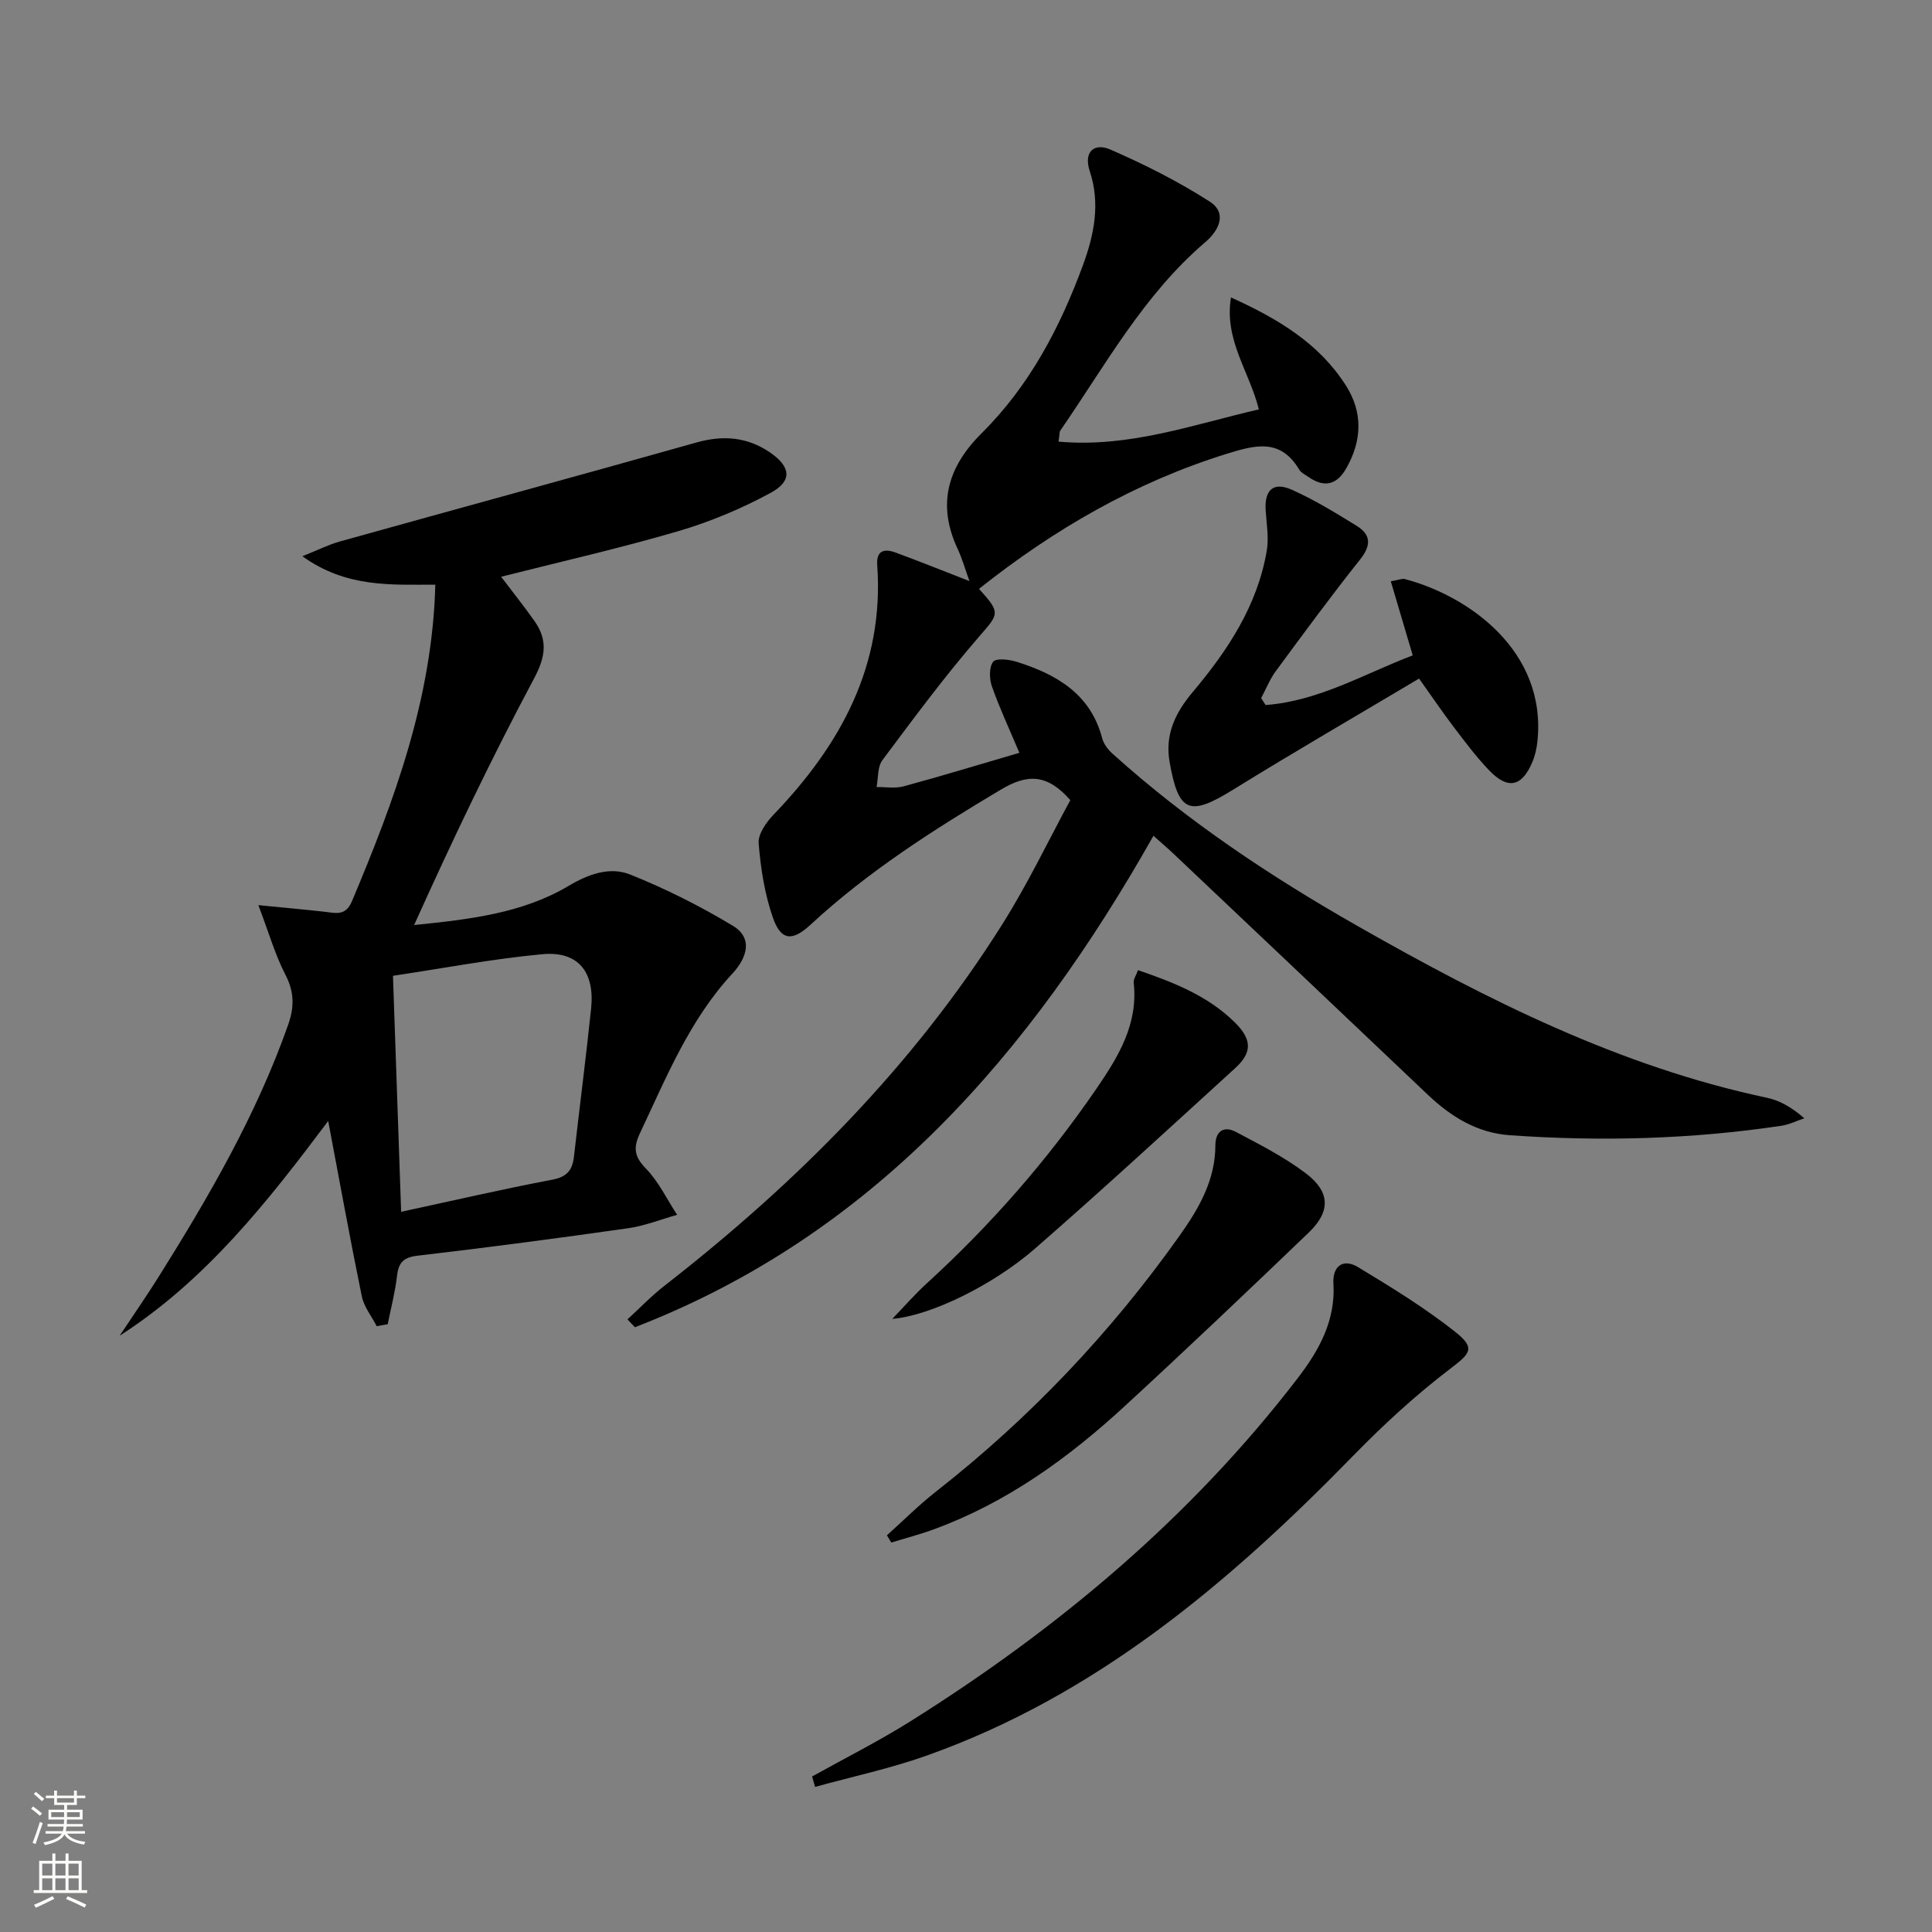 <svg enable-background="new 0 0 400 400" viewBox="0 0 400 400" xmlns="http://www.w3.org/2000/svg"><rect x="0" y="0" width="400" height="400" fill="#808080" stroke="none"/><g fill="#010000"><path d="m221.6 165.66c-4.84-5.5-8.92-5.44-14.4-2.17-13.91 8.29-27.47 16.93-39.4 27.97-3.76 3.48-6.1 3.3-7.76-1.41-1.72-4.9-2.54-10.23-2.97-15.43-.16-1.9 1.55-4.35 3.06-5.92 13.9-14.47 22.97-30.89 21.49-51.72-.22-3.09 1.55-3.41 3.8-2.58 4.95 1.82 9.84 3.79 15.29 5.91-.9-2.49-1.5-4.67-2.45-6.69-4.33-9.27-2.02-16.98 5.01-23.96 9.87-9.8 16.19-21.84 20.94-34.75 2.33-6.33 3.63-12.78 1.41-19.48-1.34-4.06.97-5.91 4.27-4.47 7.08 3.09 14.06 6.6 20.56 10.77 3.7 2.37 1.93 5.99-.91 8.41-12.77 10.9-20.69 25.51-30.03 39.03-.17.24-.11.64-.35 2.26 14.54 1.32 27.81-3.51 41.47-6.67-1.94-7.85-7.22-14.33-5.77-23.18 9.84 4.46 18.29 9.55 23.83 18.29 3.5 5.53 3.3 11.34.07 17.04-1.97 3.48-4.55 4.13-7.84 1.85-.68-.47-1.55-.88-1.94-1.54-3.87-6.48-9.02-5.12-14.99-3.27-19.01 5.92-35.8 15.65-51.3 27.97 4.62 5.06 4.09 5.18-.07 9.99-7.05 8.14-13.48 16.84-19.93 25.48-1.03 1.38-.84 3.68-1.21 5.56 1.88-.03 3.86.33 5.62-.15 7.97-2.17 15.87-4.57 23.95-6.94-2.05-4.86-4.09-9.22-5.68-13.73-.55-1.56-.62-3.99.25-5.12.62-.8 3.32-.48 4.88.01 8.24 2.6 15.29 6.63 17.7 15.85.31 1.2 1.25 2.39 2.21 3.24 15.46 13.93 32.67 25.37 50.71 35.64 26.8 15.26 54.2 29.06 84.7 35.53 2.66.56 5.13 1.97 7.74 4.25-1.59.53-3.13 1.31-4.76 1.55-18.65 2.79-37.38 3.28-56.18 1.96-6.82-.48-12.22-3.84-17.04-8.42-17.5-16.63-35.04-33.22-52.57-49.82-1.19-1.13-2.45-2.2-4.2-3.76-25.54 45.2-57.99 82.65-107.36 101.75-.51-.54-1.03-1.09-1.54-1.63 2.56-2.34 4.97-4.87 7.7-6.99 27.26-21.23 51.4-45.4 69.88-74.77 5.3-8.4 9.59-17.41 14.11-25.74z"/><path d="m77.99 274.57c-1.05-2.05-2.63-4-3.08-6.17-2.43-11.84-4.58-23.73-6.96-36.31-12.46 16.61-25.26 32.95-43.18 44.46 2.68-4.04 5.45-8.02 8.03-12.13 10.43-16.64 20.28-33.58 26.85-52.23 1.31-3.71 1.29-6.83-.57-10.41-2.09-4.03-3.35-8.48-5.59-14.38 5.7.56 9.7.92 13.7 1.37 2.3.26 4.36.95 5.67-2.17 8.8-20.89 16.65-42 17.27-65.55-9.08-.01-18.42.68-27.53-5.89 3.31-1.32 5.47-2.41 7.75-3.05 24.61-6.86 49.26-13.57 73.85-20.5 5.51-1.55 10.5-1.15 15.2 2.05 4.32 2.94 4.71 5.91.19 8.36-6.06 3.29-12.57 6.02-19.19 7.96-12.05 3.53-24.33 6.31-36.65 9.43 2.36 3.12 4.73 6.08 6.91 9.17 2.77 3.93 2.32 7.37-.07 11.85-8.88 16.66-17.02 33.71-24.85 51.09 11.46-1.17 22.38-2.41 31.97-8.1 4.16-2.47 8.56-4.04 12.78-2.35 7.32 2.93 14.46 6.52 21.22 10.59 4.39 2.64 2.79 6.82-.04 9.87-8.91 9.6-13.7 21.51-19.17 33.08-1.42 3.01-1.2 4.83 1.22 7.32 2.65 2.72 4.35 6.35 6.47 9.59-3.39.95-6.73 2.29-10.19 2.78-14.47 2.06-28.97 3.98-43.49 5.67-2.96.34-3.98 1.39-4.31 4.18-.39 3.37-1.26 6.68-1.93 10.02-.76.14-1.52.27-2.28.4zm5.06-23.68c10.85-2.34 21.01-4.7 31.26-6.64 3.07-.58 4.2-1.96 4.52-4.77 1.16-10.22 2.48-20.42 3.55-30.64.8-7.64-2.7-11.98-10.12-11.28-10.33.97-20.56 2.92-30.9 4.47.57 16.53 1.11 32.27 1.69 48.86z"/><path d="m168.14 367.8c6.78-3.78 13.73-7.27 20.3-11.39 30.66-19.24 58.08-42.21 80.22-71.05 4.37-5.69 7.89-11.91 7.41-19.62-.22-3.54 1.97-5.28 5.07-3.41 6.92 4.18 13.86 8.44 20.18 13.44 4.28 3.39 3.04 4.48-1.1 7.64-7.06 5.39-13.68 11.46-19.89 17.82-25.64 26.28-53.23 49.73-88.48 62.25-7.52 2.67-15.39 4.35-23.1 6.48-.2-.71-.41-1.44-.61-2.16z"/><path d="m262.02 145.97c11.1-.83 20.6-6.55 30.47-10.28-1.58-5.34-3-10.15-4.54-15.34 1.69-.29 2.35-.61 2.9-.46 13.13 3.45 29.4 14.83 27.46 33.57-.15 1.46-.48 2.96-1.05 4.31-2.18 5.15-5.07 5.77-8.97 1.7-2.64-2.75-4.94-5.84-7.26-8.88-2.3-3.03-4.44-6.18-7.23-10.1-12.91 7.69-25.82 15.16-38.49 23-9.05 5.6-11.31 4.8-13.16-5.75-.99-5.68 1.17-10.17 4.84-14.52 7.21-8.57 13.36-17.87 15.28-29.21.46-2.7-.05-5.58-.23-8.37-.26-4.18 1.57-5.95 5.38-4.26 4.67 2.07 9.08 4.79 13.45 7.48 3.04 1.87 3.02 4.09.7 7.01-6 7.54-11.71 15.32-17.43 23.08-1.24 1.69-2.03 3.71-3.03 5.58.31.47.61.95.91 1.44z"/><path d="m183.63 317.87c3.39-3.04 6.61-6.28 10.19-9.08 19.4-15.2 36.17-32.89 50.41-52.97 3.95-5.56 7.39-11.47 7.4-18.68 0-2.97 1.78-4.1 4.25-2.79 4.97 2.63 10.06 5.22 14.51 8.6 5.04 3.82 5.11 7.88.6 12.21-12.61 12.1-25.28 24.14-38.13 35.97-11.7 10.77-24.47 20.01-39.58 25.52-2.87 1.05-5.83 1.82-8.75 2.72-.3-.5-.6-1-.9-1.5z"/><path d="m235.61 200.86c7.51 2.57 14.55 5.36 20.11 10.88 3.48 3.46 3.56 6.17.05 9.37-13.76 12.55-27.46 25.17-41.5 37.41-8.58 7.48-21.52 13.87-29.53 14.54 2.39-2.48 4.66-5.09 7.2-7.41 13.21-12.06 24.9-25.44 35.02-40.18 4.55-6.63 8.72-13.42 7.76-22.03-.07-.71.49-1.48.89-2.58z"/></g><path d="m6.44 374.46.42-.45c.65.47 1.27.95 1.85 1.44l-.45.49c-.65-.56-1.25-1.06-1.82-1.48m.93 7.33-.63-.26c.55-1.36 1.05-2.8 1.52-4.33.19.1.38.19.59.27-.46 1.29-.95 2.73-1.48 4.32m-.38-10.38.44-.42c.43.34 1.01.82 1.74 1.44l-.49.49c-.53-.51-1.09-1.01-1.69-1.51m2.5.35h1.72v-1.04h.59v1.04h3.52v-1.04h.59v1.04h1.75v.53h-1.75v1.42h-2.03v.97h3.22v2.03h-3.24c0 .35-.01.66-.03.93h3.32v.53h-3.37c-.03.27-.08.58-.15.94h3.96v.53h-3.71c.67.92 1.93 1.48 3.79 1.68-.13.24-.23.44-.29.59-2.13-.38-3.48-1.08-4.04-2.12-.43.97-1.77 1.72-4.03 2.23-.09-.19-.2-.37-.33-.55 2.1-.42 3.37-1.03 3.81-1.83h-3.36v-.53h3.58c.08-.29.13-.61.16-.94h-3.33v-.53h3.39c.02-.27.04-.58.04-.93h-3.23v-2.03h3.25v-.97h-2.07v-1.42h-1.73zm1.12 3.44v1h2.65c.01-.3.02-.44.01-.4v-.25-.35zm1.19-2h3.52v-.91h-3.52zm4.71 2h-2.63v.59c0 .15-.01.28-.01.4h2.64z" fill="#fbfcfa"/><path d="m13.56 383.74h.63v1.52h2.72v6.07h1.13v.6h-11.06v-.6h1.13v-6.07h2.73v-1.52h.63v1.52h2.1v-1.52zm-2.69 8.83.38.56c-1.24.63-2.53 1.25-3.85 1.85-.1-.21-.21-.42-.34-.63 1.36-.55 2.63-1.15 3.81-1.78m-2.13-4.27h2.1v-2.45h-2.1zm0 3.04h2.1v-2.46h-2.1zm2.72-3.04h2.1v-2.45h-2.1zm0 3.04h2.1v-2.46h-2.1zm6.07 3.6c-1.41-.71-2.7-1.3-3.86-1.78l.35-.56c1.45.62 2.75 1.19 3.84 1.72zm-1.25-9.09h-2.1v2.45h2.1zm-2.09 5.49h2.1v-2.46h-2.1z" fill="#fbfcfa"/></svg>